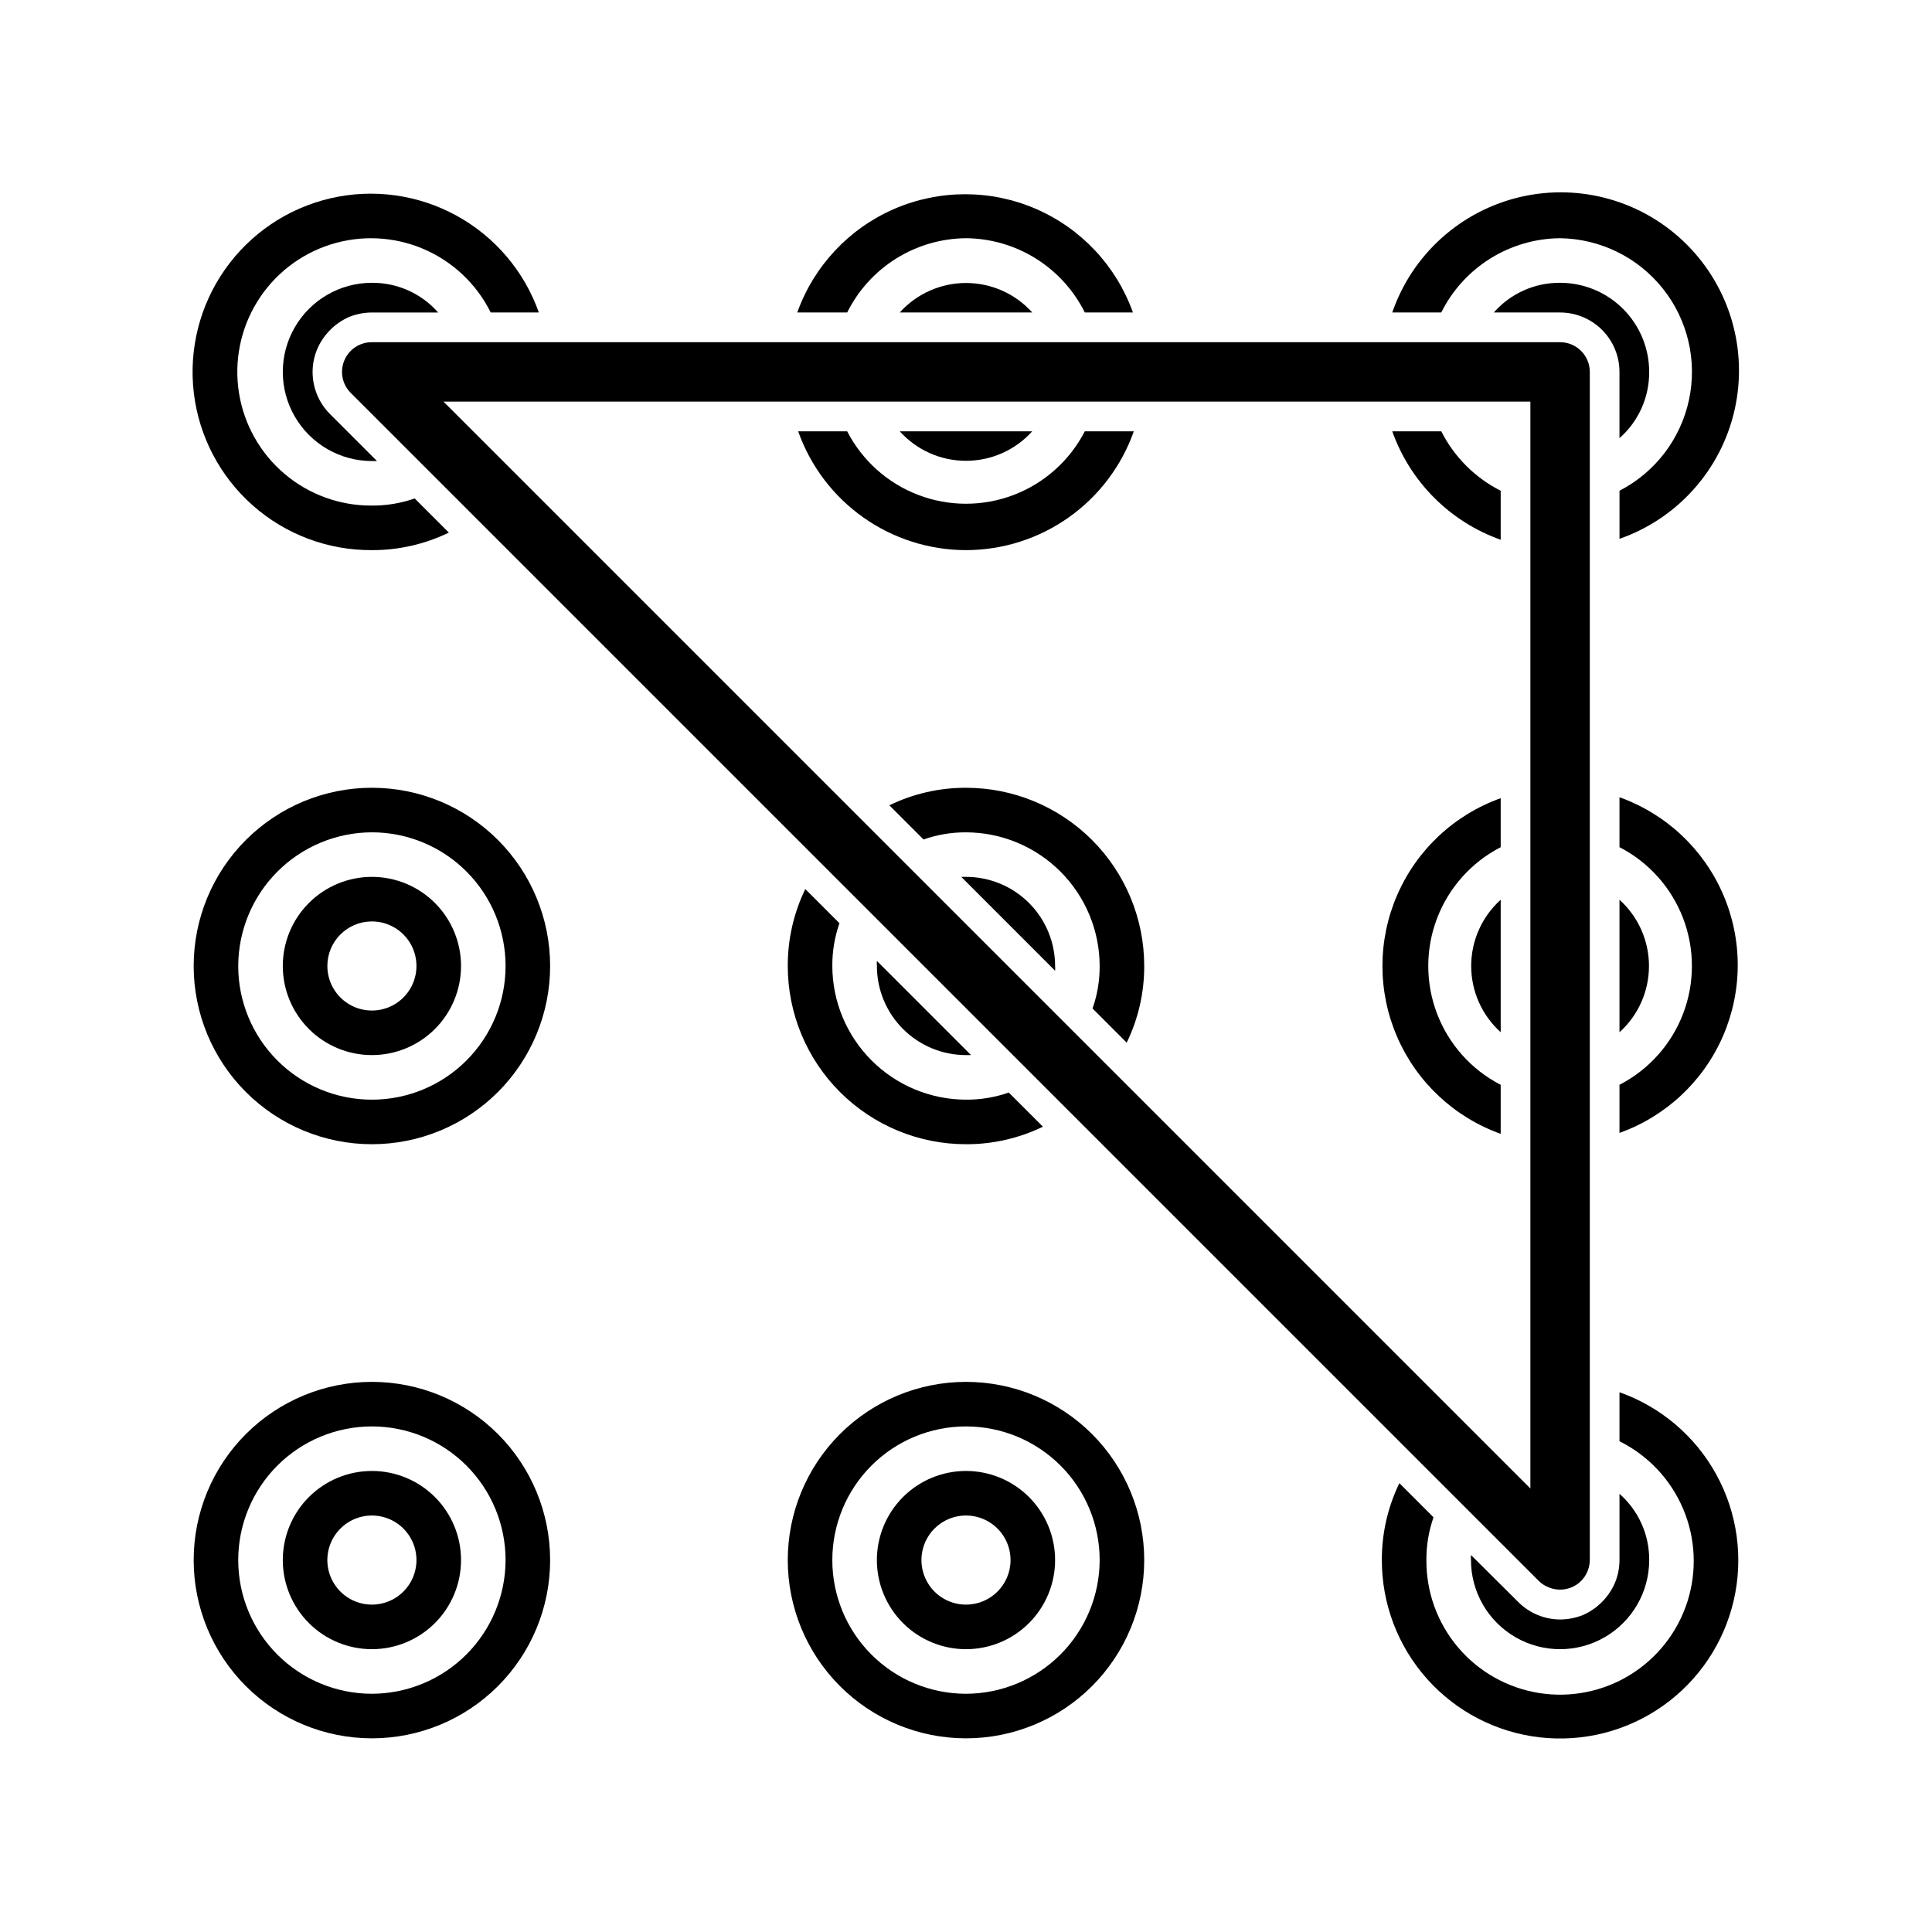 <?xml version="1.0" encoding="UTF-8"?>
<!-- Uploaded to: ICON Repo, www.svgrepo.com, Generator: ICON Repo Mixer Tools -->
<svg fill="#000000" width="800px" height="800px" version="1.1" viewBox="144 144 512 512" xmlns="http://www.w3.org/2000/svg">
 <g>
  <path d="m563.5 572c-1.926 0.773-3.984 1.176-6.062 1.18-4.168-0.02-8.16-1.688-11.098-4.644l-12.516-12.438c-0.039 0.445-0.039 0.891 0 1.336 0 8.438 4.5 16.234 11.809 20.453 7.305 4.219 16.309 4.219 23.613 0 7.309-4.219 11.809-12.016 11.809-20.453 0.047-6.715-2.824-13.121-7.871-17.555v17.555c0 2.055-0.402 4.086-1.18 5.984-1.645 3.836-4.684 6.902-8.504 8.582z"/>
  <path d="m573.18 512.96v12.988c7.586 3.766 13.574 10.125 16.875 17.926 3.305 7.801 3.699 16.523 1.121 24.594-2.578 8.066-7.961 14.945-15.176 19.383-7.215 4.441-15.781 6.148-24.145 4.812-8.363-1.332-15.973-5.617-21.449-12.082-5.477-6.461-8.453-14.672-8.395-23.145-0.027-3.859 0.613-7.691 1.887-11.336l-9.055-9.055 0.004 0.004c-3.078 6.356-4.668 13.328-4.644 20.387-0.012 11.605 4.246 22.812 11.965 31.477 7.723 8.664 18.363 14.184 29.891 15.504 11.531 1.32 23.145-1.648 32.625-8.344 9.477-6.695 16.16-16.645 18.773-27.953 2.609-11.309 0.969-23.184-4.617-33.355s-14.719-17.934-25.66-21.805z"/>
  <path d="m400 533.82c-6.266 0-12.273 2.488-16.699 6.914-4.43 4.43-6.918 10.438-6.918 16.699 0 6.266 2.488 12.273 6.918 16.699 4.426 4.43 10.434 6.918 16.699 6.918 6.262 0 12.27-2.488 16.699-6.918 4.426-4.426 6.914-10.434 6.914-16.699 0-6.262-2.488-12.27-6.914-16.699-4.43-4.426-10.438-6.914-16.699-6.914zm0 35.426v-0.004c-4.777 0-9.082-2.875-10.91-7.289-1.828-4.41-0.816-9.492 2.559-12.867 3.379-3.379 8.457-4.387 12.867-2.559 4.414 1.828 7.289 6.133 7.289 10.906 0 6.523-5.285 11.809-11.805 11.809z"/>
  <path d="m400 510.21c-12.527 0-24.543 4.977-33.398 13.832-8.859 8.859-13.836 20.875-13.836 33.398 0 12.527 4.977 24.543 13.836 33.398 8.855 8.859 20.871 13.836 33.398 13.836 12.523 0 24.539-4.977 33.398-13.836 8.855-8.855 13.832-20.871 13.832-33.398 0-12.523-4.977-24.539-13.832-33.398-8.859-8.855-20.875-13.832-33.398-13.832zm0 82.656c-9.398 0-18.406-3.731-25.051-10.375s-10.375-15.652-10.375-25.051c0-9.395 3.731-18.402 10.375-25.047s15.652-10.375 25.051-10.375c9.395 0 18.402 3.731 25.047 10.375s10.375 15.652 10.375 25.047c-0.02 9.391-3.758 18.387-10.398 25.027-6.637 6.637-15.637 10.379-25.023 10.398z"/>
  <path d="m242.56 533.82c-6.266 0-12.27 2.488-16.699 6.914-4.43 4.43-6.918 10.438-6.918 16.699 0 6.266 2.488 12.273 6.918 16.699 4.43 4.43 10.434 6.918 16.699 6.918 6.262 0 12.27-2.488 16.699-6.918 4.43-4.426 6.918-10.434 6.918-16.699 0-6.262-2.488-12.27-6.918-16.699-4.43-4.426-10.438-6.914-16.699-6.914zm0 35.426v-0.004c-4.777 0-9.082-2.875-10.91-7.289-1.828-4.41-0.816-9.492 2.559-12.867 3.379-3.379 8.457-4.387 12.871-2.559 4.41 1.828 7.289 6.133 7.289 10.906 0 6.523-5.289 11.809-11.809 11.809z"/>
  <path d="m242.56 510.21c-12.527 0-24.539 4.977-33.398 13.832-8.859 8.859-13.836 20.875-13.836 33.398 0 12.527 4.977 24.543 13.836 33.398 8.859 8.859 20.871 13.836 33.398 13.836s24.539-4.977 33.398-13.836c8.855-8.855 13.832-20.871 13.832-33.398 0-12.523-4.977-24.539-13.832-33.398-8.859-8.855-20.871-13.832-33.398-13.832zm0 82.656c-9.395 0-18.406-3.731-25.051-10.375-6.641-6.644-10.375-15.652-10.375-25.051 0-9.395 3.734-18.402 10.375-25.047 6.644-6.644 15.656-10.375 25.051-10.375 9.395 0 18.406 3.731 25.047 10.375 6.644 6.644 10.375 15.652 10.375 25.047-0.02 9.391-3.758 18.387-10.398 25.027-6.637 6.637-15.637 10.379-25.023 10.398z"/>
  <path d="m573.18 382.45v35.109c4.977-4.481 7.816-10.859 7.816-17.555s-2.84-13.078-7.816-17.555z"/>
  <path d="m541.7 417.55v-35.109c-4.977 4.477-7.82 10.859-7.82 17.555s2.844 13.074 7.82 17.555z"/>
  <path d="m541.7 444.48v-12.988c-7.75-3.996-13.75-10.703-16.863-18.848-3.109-8.141-3.109-17.145 0-25.285 3.113-8.145 9.113-14.852 16.863-18.844v-12.988c-12.305 4.394-22.238 13.695-27.438 25.684-5.199 11.988-5.199 25.594 0 37.582 5.199 11.988 15.133 21.289 27.438 25.688z"/>
  <path d="m573.18 355.52v12.988c7.746 3.992 13.75 10.699 16.863 18.844 3.109 8.141 3.109 17.145 0 25.285-3.113 8.145-9.117 14.852-16.863 18.848v12.754-0.004c12.305-4.398 22.238-13.695 27.438-25.684 5.199-11.988 5.199-25.594 0-37.586-5.199-11.988-15.133-21.285-27.438-25.684z"/>
  <path d="m400 376.38h-1.258l24.871 24.875c0.039-0.418 0.039-0.84 0-1.258 0-6.266-2.488-12.273-6.914-16.699-4.43-4.43-10.438-6.918-16.699-6.918z"/>
  <path d="m401.34 423.61-24.953-24.953c-0.039 0.445-0.039 0.895 0 1.34 0 6.262 2.488 12.27 6.918 16.699 4.426 4.426 10.434 6.914 16.699 6.914z"/>
  <path d="m400 352.77c-7.035-0.02-13.984 1.57-20.312 4.644l9.055 9.055c3.617-1.27 7.422-1.91 11.258-1.891 9.387 0.02 18.387 3.762 25.023 10.398 6.641 6.641 10.379 15.637 10.398 25.027 0.02 3.832-0.617 7.641-1.887 11.254l9.055 9.055h-0.004c3.078-6.328 4.664-13.273 4.644-20.309 0-12.527-4.977-24.543-13.832-33.398-8.859-8.859-20.875-13.836-33.398-13.836z"/>
  <path d="m357.41 379.61c-3.078 6.356-4.664 13.328-4.644 20.391 0 12.523 4.977 24.539 13.836 33.398 8.855 8.855 20.871 13.832 33.398 13.832 7.059 0.023 14.031-1.566 20.387-4.644l-9.055-9.055 0.004 0.004c-3.644 1.273-7.477 1.914-11.336 1.887-9.391-0.02-18.387-3.758-25.027-10.398-6.637-6.637-10.379-15.637-10.398-25.023-0.027-3.859 0.613-7.695 1.891-11.336z"/>
  <path d="m242.56 423.61c6.262 0 12.27-2.488 16.699-6.914 4.43-4.43 6.918-10.438 6.918-16.699 0-6.266-2.488-12.273-6.918-16.699-4.43-4.43-10.438-6.918-16.699-6.918-6.266 0-12.27 2.488-16.699 6.918-4.43 4.426-6.918 10.434-6.918 16.699 0 6.262 2.488 12.27 6.918 16.699 4.43 4.426 10.434 6.914 16.699 6.914zm0-35.426v0.004c4.773 0 9.082 2.875 10.91 7.289 1.824 4.41 0.816 9.492-2.562 12.867-3.375 3.379-8.453 4.387-12.867 2.559-4.414-1.828-7.289-6.133-7.289-10.906 0-6.523 5.285-11.809 11.809-11.809z"/>
  <path d="m242.56 447.23c12.527 0 24.539-4.977 33.398-13.832 8.855-8.859 13.832-20.875 13.832-33.398 0-12.527-4.977-24.543-13.832-33.398-8.859-8.859-20.871-13.836-33.398-13.836s-24.539 4.977-33.398 13.836c-8.859 8.855-13.836 20.871-13.836 33.398 0 12.523 4.977 24.539 13.836 33.398 8.859 8.855 20.871 13.832 33.398 13.832zm0-82.656c9.395 0 18.406 3.731 25.047 10.375 6.644 6.644 10.375 15.652 10.375 25.051 0 9.395-3.731 18.402-10.375 25.047-6.641 6.644-15.652 10.375-25.047 10.375-9.395 0-18.406-3.731-25.051-10.375-6.641-6.644-10.375-15.652-10.375-25.047 0.023-9.391 3.762-18.387 10.398-25.027 6.641-6.637 15.637-10.379 25.027-10.398z"/>
  <path d="m581.05 242.56c0-6.266-2.488-12.27-6.918-16.699-4.426-4.43-10.434-6.918-16.699-6.918-6.715-0.047-13.121 2.824-17.555 7.871h17.555c4.176 0 8.18 1.66 11.133 4.613 2.953 2.953 4.613 6.957 4.613 11.133v17.555c5.047-4.434 7.918-10.84 7.871-17.555z"/>
  <path d="m541.7 287.04v-12.988c-6.793-3.434-12.312-8.949-15.746-15.746h-12.988c4.758 13.418 15.316 23.977 28.734 28.734z"/>
  <path d="m557.44 207.13c10.613 0.145 20.602 5.039 27.219 13.336s9.164 19.125 6.941 29.504-8.98 19.215-18.414 24.074v12.754-0.004c15.359-5.359 26.875-18.246 30.488-34.109 3.609-15.863-1.199-32.465-12.723-43.945-11.527-11.48-28.148-16.223-43.996-12.551-15.848 3.676-28.691 15.242-33.992 30.621h12.988c2.922-5.867 7.41-10.809 12.969-14.285 5.559-3.473 11.969-5.34 18.52-5.394z"/>
  <path d="m382.45 226.81h35.109c-4.481-4.977-10.859-7.816-17.555-7.816s-13.078 2.84-17.555 7.816z"/>
  <path d="m417.55 258.3h-35.109c4.477 4.977 10.859 7.82 17.555 7.82s13.074-2.844 17.555-7.82z"/>
  <path d="m400 207.13c6.551 0.055 12.961 1.922 18.52 5.394 5.559 3.477 10.047 8.418 12.969 14.285h12.754-0.004c-4.398-12.305-13.695-22.238-25.684-27.438-11.988-5.195-25.594-5.195-37.586 0-11.988 5.199-21.285 15.133-25.684 27.438h13.227c2.918-5.867 7.406-10.809 12.965-14.285 5.559-3.473 11.969-5.34 18.523-5.394z"/>
  <path d="m400 289.79c9.758-0.012 19.273-3.043 27.234-8.684 7.965-5.637 13.988-13.602 17.242-22.805h-12.988c-3.996 7.75-10.703 13.754-18.848 16.863-8.141 3.109-17.145 3.109-25.285 0-8.145-3.109-14.852-9.113-18.844-16.863h-12.988c3.25 9.203 9.273 17.168 17.238 22.805 7.965 5.641 17.48 8.672 27.238 8.684z"/>
  <path d="m236.5 228c1.926-0.777 3.984-1.18 6.062-1.184h17.555c-4.434-5.047-10.84-7.918-17.555-7.871-8.438 0-16.234 4.5-20.453 11.809s-4.219 16.309 0 23.617c4.219 7.305 12.016 11.809 20.453 11.809h1.34l-12.441-12.441c-2.195-2.188-3.695-4.977-4.309-8.016-0.617-3.039-0.324-6.191 0.848-9.066 1.625-3.863 4.668-6.961 8.5-8.656z"/>
  <path d="m242.56 289.79c7.059 0.023 14.035-1.566 20.387-4.644l-9.055-9.055 0.004 0.004c-3.644 1.273-7.477 1.914-11.336 1.887-8.469 0.059-16.68-2.918-23.145-8.395-6.461-5.473-10.75-13.086-12.082-21.449-1.336-8.363 0.371-16.93 4.812-24.145 4.438-7.211 11.316-12.598 19.383-15.176 8.07-2.578 16.793-2.18 24.594 1.121 7.801 3.301 14.16 9.289 17.926 16.875h12.754-0.004c-3.871-10.953-11.645-20.094-21.836-25.676-10.191-5.582-22.082-7.215-33.398-4.582-11.316 2.633-21.266 9.348-27.941 18.855-6.68 9.504-9.621 21.141-8.262 32.68 1.363 11.539 6.93 22.172 15.637 29.863 8.707 7.695 19.941 11.91 31.562 11.836z"/>
  <path d="m554.45 564.68c2.422 0.996 5.18 0.723 7.356-0.73 2.18-1.453 3.492-3.891 3.508-6.512v-314.88c0-2.09-0.832-4.09-2.309-5.566-1.477-1.477-3.477-2.305-5.566-2.305h-314.88c-3.199-0.02-6.09 1.898-7.316 4.852-1.227 2.953-0.543 6.356 1.727 8.609l314.88 314.88v-0.004c0.746 0.719 1.629 1.277 2.598 1.652zm-4.883-26.211-288.04-288.04h288.04z"/>
 </g>
</svg>